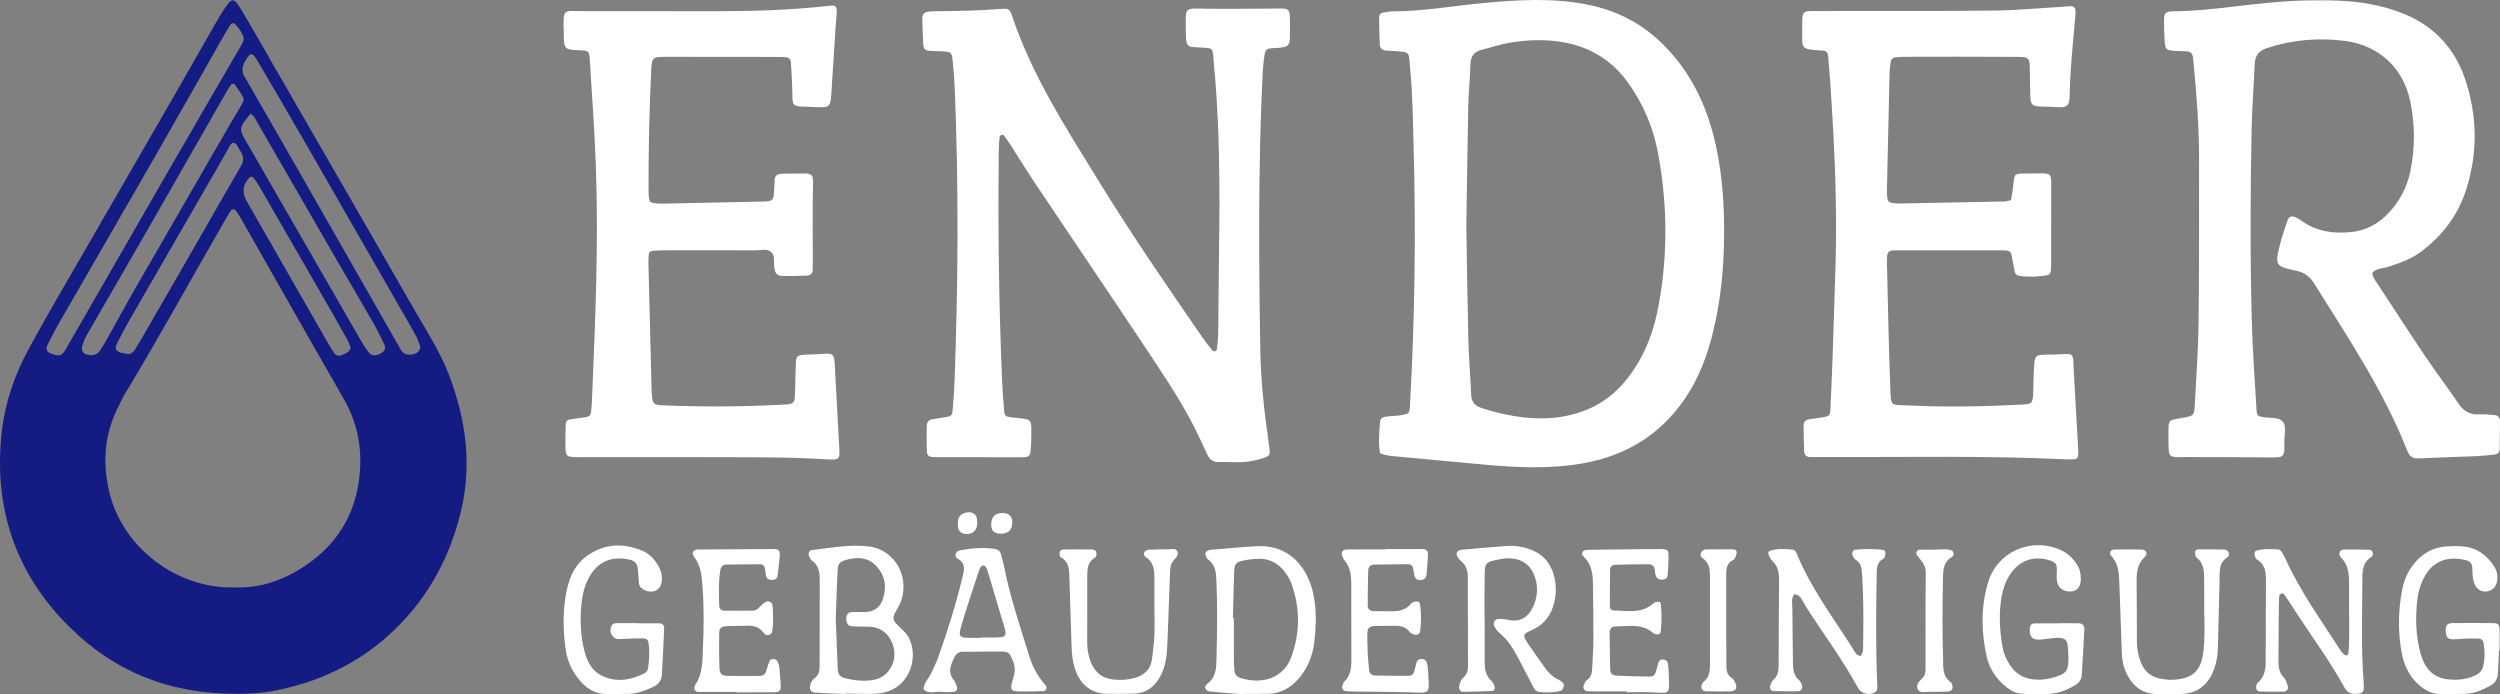 <svg xmlns="http://www.w3.org/2000/svg" width="180" height="50" viewBox="0 0 180 50" fill="none"><rect x="0" y="0" width="180" height="50" fill="#808080" stroke="none"/><g clip-path="url(#clip0_1884_848)"><path d="M17.176 49.953C12.135 49.991 8.198 48.315 4.985 45.126C1.086 41.257 -0.503 36.496 0.138 31.005C0.385 28.881 1.091 26.913 2.102 25.056C3.248 22.953 4.46 20.886 5.656 18.81C7.883 14.946 10.121 11.09 12.348 7.227C13.416 5.375 14.467 3.514 15.53 1.66C15.731 1.309 15.939 0.96 16.165 0.624C16.698 -0.17 16.839 -0.182 17.354 0.668C18.137 1.959 18.872 3.28 19.628 4.589C23.015 10.463 26.41 16.334 29.787 22.215C30.704 23.812 31.717 25.365 32.368 27.098C33.573 30.305 34.001 33.569 33.152 36.965C32.285 40.434 30.601 43.394 27.944 45.772C25.641 47.833 22.93 49.093 19.908 49.705C18.852 49.919 17.791 49.962 17.176 49.953ZM16.916 42.292C18.484 42.362 20.055 41.909 21.509 41.031C24.311 39.339 25.797 36.844 25.935 33.577C26.008 31.85 25.615 30.223 24.74 28.703C22.296 24.454 19.886 20.186 17.46 15.928C17.314 15.671 17.166 15.415 16.991 15.18C16.901 15.058 16.724 15.018 16.619 15.167C16.45 15.407 16.31 15.669 16.163 15.924C13.805 20.009 11.537 24.147 9.098 28.186C8.851 28.595 8.642 29.028 8.433 29.459C7.474 31.442 7.377 33.516 7.916 35.611C8.889 39.391 12.689 42.419 16.916 42.292V42.292ZM17.557 2.743C17.426 2.342 17.197 2.012 16.91 1.724C16.838 1.652 16.695 1.643 16.619 1.748C16.491 1.926 16.374 2.114 16.265 2.306C14.551 5.316 12.848 8.332 11.125 11.336C8.851 15.3 6.559 19.253 4.279 23.213C3.986 23.723 3.705 24.243 3.449 24.774C3.25 25.188 3.344 25.346 3.804 25.501C4.291 25.666 4.438 25.615 4.717 25.176C4.776 25.083 4.827 24.984 4.882 24.889C7.234 20.8 9.582 16.71 11.939 12.625C13.67 9.625 15.414 6.632 17.151 3.636C17.261 3.445 17.378 3.257 17.476 3.059C17.523 2.963 17.531 2.849 17.557 2.744L17.557 2.743ZM30.267 24.968C30.183 24.753 30.111 24.502 29.993 24.275C29.756 23.817 29.497 23.37 29.24 22.922C26.725 18.541 24.211 14.16 21.691 9.782C20.642 7.961 19.584 6.145 18.512 4.338C18.169 3.759 18.028 3.784 17.696 4.314C17.411 4.769 17.353 5.192 17.68 5.642C17.766 5.761 17.827 5.898 17.9 6.026C19.076 8.072 20.256 10.115 21.427 12.164C23.843 16.39 26.253 20.617 28.666 24.844C28.757 25.004 28.84 25.171 28.951 25.316C29.217 25.663 29.967 25.595 30.201 25.208C30.237 25.149 30.24 25.07 30.266 24.969L30.267 24.968ZM6.483 25.566C6.834 25.592 7.056 25.47 7.205 25.24C7.405 24.932 7.591 24.614 7.771 24.292C8.418 23.136 9.046 21.968 9.707 20.82C12.002 16.831 14.309 12.847 16.611 8.862C16.87 8.416 17.136 7.975 17.4 7.532C17.496 7.371 17.602 7.19 17.508 7.016C17.334 6.697 17.128 6.392 16.915 6.097C16.855 6.015 16.706 5.999 16.629 6.104C16.499 6.281 16.386 6.471 16.277 6.662C14.522 9.731 12.773 12.802 11.012 15.868C9.491 18.518 7.957 21.162 6.429 23.809C6.209 24.192 5.985 24.574 5.906 25.02C5.866 25.253 5.987 25.451 6.224 25.516C6.33 25.545 6.44 25.558 6.482 25.567L6.483 25.566ZM18.036 8.192C17.181 9.232 17.176 9.269 17.782 10.295C17.801 10.326 17.823 10.356 17.841 10.388C19.881 13.927 21.922 17.465 23.961 21.005C24.66 22.216 25.35 23.432 26.055 24.64C26.221 24.924 26.407 25.203 26.624 25.449C26.813 25.665 27.203 25.609 27.533 25.369C27.75 25.211 27.762 24.991 27.662 24.78C27.426 24.282 27.186 23.784 26.912 23.307C25.939 21.616 24.948 19.937 23.972 18.248C22.167 15.126 20.37 11.999 18.563 8.878C18.42 8.629 18.321 8.336 18.036 8.192ZM9.171 25.486C9.342 25.526 9.559 25.418 9.712 25.176C9.889 24.895 10.062 24.613 10.228 24.326C11.663 21.839 13.098 19.352 14.528 16.863C15.463 15.235 16.383 13.598 17.332 11.979C17.545 11.616 17.576 11.305 17.348 10.957C17.248 10.803 17.175 10.632 17.078 10.475C16.925 10.227 16.715 10.216 16.572 10.457C16.347 10.837 16.143 11.229 15.922 11.611C13.713 15.438 11.502 19.262 9.297 23.09C8.985 23.632 8.692 24.186 8.417 24.747C8.24 25.108 8.35 25.304 8.728 25.398C8.835 25.424 8.944 25.442 9.169 25.486L9.171 25.486ZM25.258 25.056C25.176 24.856 25.112 24.645 25.007 24.456C24.433 23.429 23.852 22.406 23.265 21.386C21.743 18.74 20.217 16.096 18.691 13.454C18.562 13.233 18.422 13.017 18.269 12.812C18.204 12.724 18.076 12.69 17.983 12.774C17.513 13.206 17.41 13.786 17.692 14.355C17.741 14.454 17.798 14.549 17.852 14.645C19.808 18.059 21.763 21.474 23.72 24.887C23.83 25.078 23.951 25.263 24.077 25.443C24.2 25.617 24.385 25.643 24.568 25.582C24.74 25.524 24.909 25.442 25.059 25.341C25.141 25.286 25.181 25.171 25.258 25.056H25.258Z" fill="#141C83"></path><path d="M87.8 15.17C87.808 11.587 87.733 8.008 87.386 4.438C87.368 4.255 87.368 4.069 87.344 3.887C87.299 3.539 87.225 3.474 86.836 3.443C86.506 3.417 86.174 3.412 85.843 3.386C85.59 3.366 85.446 3.212 85.416 2.962C85.394 2.78 85.379 2.595 85.38 2.41C85.381 0.382 85.134 0.613 87.097 0.631C88.607 0.645 90.118 0.625 91.628 0.619C91.885 0.618 92.144 0.602 92.4 0.616C92.72 0.633 92.842 0.765 92.863 1.113C92.88 1.407 92.88 1.703 92.875 1.998C92.856 3.289 93.035 3.415 91.627 3.469C91.2 3.486 91.106 3.589 91.042 3.987C90.979 4.387 90.935 4.792 90.915 5.197C90.588 11.875 90.628 18.558 90.743 25.239C90.779 27.381 91.012 29.511 91.311 31.632C91.342 31.852 91.373 32.071 91.399 32.291C91.454 32.765 91.408 32.845 90.925 32.994C90.395 33.156 89.854 33.27 89.298 33.28C88.783 33.289 88.267 33.252 87.752 33.267C87.318 33.28 87.083 33.071 86.91 32.696C86.523 31.86 86.141 31.019 85.704 30.209C84.721 28.389 83.563 26.675 82.42 24.956C79.807 21.024 77.155 17.118 74.528 13.195C73.934 12.307 73.376 11.393 72.798 10.494C72.639 10.246 72.471 10.004 72.294 9.768C72.262 9.725 72.158 9.698 72.105 9.716C72.048 9.734 71.979 9.812 71.972 9.87C71.942 10.163 71.918 10.457 71.914 10.752C71.848 16.253 71.913 21.753 72.143 27.25C72.175 28.025 72.236 28.799 72.299 29.571C72.33 29.94 72.397 29.99 72.781 30.045C72.89 30.061 73.001 30.066 73.111 30.077C74.4 30.204 74.251 30.204 74.254 31.425C74.255 31.793 74.231 32.162 74.198 32.529C74.175 32.784 74.015 32.917 73.755 32.919C73.571 32.92 73.386 32.922 73.202 32.922C71.508 32.922 69.813 32.921 68.119 32.919C67.824 32.919 67.529 32.927 67.235 32.913C66.868 32.896 66.743 32.801 66.732 32.472C66.711 31.883 66.721 31.292 66.724 30.702C66.726 30.406 66.863 30.221 67.172 30.18C67.464 30.141 67.755 30.092 68.045 30.042C68.534 29.957 68.561 29.931 68.603 29.394C68.652 28.769 68.702 28.142 68.725 27.516C68.99 20.43 69.031 13.343 68.737 6.256C68.711 5.63 68.655 5.004 68.594 4.38C68.534 3.77 68.488 3.736 67.833 3.696C67.539 3.678 67.243 3.684 66.95 3.662C66.612 3.637 66.501 3.541 66.477 3.18C66.435 2.555 66.42 1.927 66.407 1.3C66.402 1.047 66.553 0.891 66.8 0.847C66.944 0.821 67.093 0.812 67.239 0.811C68.86 0.796 70.48 0.772 72.097 0.64C72.607 0.598 72.709 0.657 72.854 1.093C74.286 5.411 76.741 9.192 79.097 13.023C81.474 16.89 84.042 20.63 86.621 24.362C86.829 24.664 87.064 24.949 87.298 25.233C87.334 25.277 87.436 25.3 87.493 25.284C87.548 25.268 87.615 25.19 87.621 25.134C87.66 24.731 87.706 24.326 87.711 23.921C87.746 21.005 87.772 18.088 87.8 15.172L87.8 15.17Z" fill="white"></path><path d="M99.363 32.625C99.228 31.904 99.308 31.17 99.354 30.439C99.374 30.125 99.506 30.028 99.87 29.986C100.38 29.927 100.902 29.952 101.385 29.764C101.556 29.485 101.517 29.182 101.533 28.891C101.862 22.879 101.951 16.863 101.786 10.843C101.731 8.85 101.724 6.856 101.522 4.869C101.499 4.649 101.5 4.426 101.471 4.207C101.427 3.873 101.321 3.757 100.979 3.721C100.577 3.679 100.17 3.672 99.767 3.639C99.511 3.619 99.356 3.456 99.344 3.212C99.313 2.549 99.3 1.885 99.294 1.221C99.293 1.061 99.409 0.942 99.564 0.913C99.816 0.866 100.073 0.819 100.328 0.818C102.509 0.812 104.653 0.418 106.816 0.217C109.314 -0.017 111.816 -0.165 114.302 0.332C116.333 0.739 118.112 1.625 119.622 3.084C121.803 5.192 122.992 7.796 123.594 10.716C124.027 12.822 124.159 14.951 124.135 17.101C124.11 19.363 123.892 21.598 123.366 23.796C122.943 25.563 122.318 27.255 121.272 28.765C119.473 31.362 116.997 32.839 113.896 33.373C111.617 33.766 109.346 33.671 107.068 33.47C104.941 33.282 102.814 33.076 100.688 32.877C100.249 32.836 99.805 32.826 99.362 32.626L99.363 32.625ZM105.576 16.304C105.624 19.116 105.654 21.774 105.721 24.43C105.755 25.759 105.869 27.084 105.923 28.411C105.944 28.932 106.186 29.211 106.664 29.374C107.434 29.637 108.224 29.819 109.02 29.956C110.716 30.246 112.396 30.19 114.028 29.586C115.807 28.929 117.046 27.655 117.984 26.051C118.719 24.794 119.153 23.426 119.417 22.003C120.091 18.37 120.059 14.732 119.394 11.104C119.044 9.193 118.309 7.433 117.149 5.858C115.995 4.292 114.426 3.37 112.554 3.039C111.25 2.81 109.906 2.862 108.593 3.095C107.944 3.21 107.314 3.431 106.672 3.592C106.135 3.727 105.886 4.043 105.872 4.614C105.847 5.61 105.738 6.604 105.717 7.599C105.655 10.552 105.62 13.505 105.576 16.304H105.576Z" fill="white"></path><path d="M170.804 19.662C170.838 19.984 171.034 20.21 171.194 20.453C172.327 22.18 173.447 23.916 174.601 25.629C175.384 26.791 176.232 27.909 177.018 29.069C177.385 29.611 177.834 29.875 178.491 29.834C178.856 29.811 179.227 29.852 179.593 29.884C179.841 29.906 179.999 30.055 179.999 30.316C179.999 30.98 179.989 31.645 179.979 32.309C179.976 32.571 179.831 32.709 179.573 32.733C179.17 32.77 178.767 32.823 178.363 32.84C176.964 32.9 175.564 32.934 174.166 33.005C173.73 33.027 173.488 32.873 173.328 32.468C171.632 28.143 169.054 24.31 166.614 20.399C166.272 19.852 165.84 19.589 165.219 19.466C163.874 19.199 163.799 19.065 164.116 17.774C164.273 17.131 164.483 16.499 164.7 15.873C164.805 15.567 165.024 15.514 165.321 15.663C165.452 15.729 165.582 15.802 165.701 15.889C166.778 16.672 168.002 16.839 169.279 16.71C170.346 16.604 171.248 16.113 171.979 15.337C172.781 14.487 173.307 13.477 173.545 12.331C173.894 10.645 173.884 8.953 173.532 7.271C173.029 4.868 171.248 3.249 168.82 2.943C166.928 2.704 165.077 2.86 163.255 3.449C162.639 3.648 162.36 3.999 162.336 4.642C162.281 6.155 162.149 7.665 162.119 9.178C162.026 13.793 162.005 18.409 162.127 23.024C162.184 25.163 162.341 27.301 162.464 29.438C162.492 29.947 162.535 29.974 163.051 30.051C163.486 30.116 164.027 30.026 164.322 30.322C164.666 30.668 164.47 31.237 164.472 31.707C164.478 32.962 164.528 32.948 163.288 32.933C161.372 32.91 159.456 32.916 157.54 32.91C157.245 32.909 156.95 32.919 156.656 32.906C156.298 32.889 156.179 32.785 156.154 32.457C156.131 32.163 156.126 31.867 156.129 31.572C156.145 30.068 155.991 30.309 157.364 30.041C157.918 29.933 157.982 29.886 158.019 29.211C158.13 27.221 158.272 25.229 158.297 23.237C158.347 19.36 158.323 15.483 158.334 11.606C158.341 9.277 158.17 6.958 157.946 4.642C157.929 4.458 157.911 4.274 157.888 4.092C157.854 3.832 157.69 3.709 157.441 3.695C157.147 3.679 156.852 3.679 156.558 3.66C155.994 3.623 155.899 3.546 155.862 3.025C155.826 2.51 155.809 1.992 155.809 1.475C155.809 0.951 155.92 0.818 156.46 0.814C157.937 0.803 159.402 0.645 160.865 0.47C162.658 0.256 164.451 0.054 166.258 0.029C167.733 0.009 169.204 0.024 170.663 0.299C171.499 0.456 172.312 0.676 173.098 1.002C175.271 1.901 176.747 3.487 177.488 5.699C178.366 8.325 178.416 10.979 177.566 13.644C176.97 15.514 175.846 16.976 174.302 18.129C173.588 18.663 172.75 18.958 171.901 19.224C171.529 19.34 171.081 19.308 170.804 19.661L170.804 19.662Z" fill="white"></path><path d="M50.668 32.914C47.683 32.914 44.699 32.918 41.714 32.913C40.727 32.911 40.72 32.901 40.708 31.958C40.702 31.478 40.717 30.998 40.733 30.519C40.739 30.359 40.841 30.239 40.998 30.211C41.397 30.142 41.798 30.086 42.199 30.029C42.408 30 42.534 29.886 42.555 29.679C42.586 29.385 42.611 29.091 42.624 28.796C42.855 23.189 43.106 17.58 42.903 11.967C42.81 9.385 42.617 6.807 42.459 4.228C42.427 3.714 42.363 3.644 41.871 3.627C40.543 3.58 40.614 3.55 40.589 2.288C40.555 0.544 40.503 0.805 42.054 0.801C45.038 0.792 48.023 0.806 51.007 0.809C53.919 0.813 56.827 0.748 59.724 0.414C60.17 0.362 60.264 0.45 60.243 0.88C60.226 1.249 60.184 1.617 60.161 1.985C60.063 3.495 59.968 5.005 59.871 6.515C59.792 7.751 59.79 7.767 58.597 7.706C56.843 7.617 57.097 7.857 57.033 6.13C57.013 5.577 56.983 5.025 56.942 4.473C56.927 4.269 56.795 4.141 56.584 4.122C56.437 4.108 56.289 4.098 56.142 4.098C53.379 4.094 50.616 4.092 47.853 4.09C47.706 4.09 47.558 4.097 47.412 4.114C47.074 4.154 46.971 4.257 46.921 4.598C46.905 4.707 46.898 4.818 46.893 4.929C46.754 7.917 46.679 10.906 46.697 13.898C46.698 14.044 46.712 14.192 46.736 14.336C46.764 14.498 46.881 14.596 47.035 14.617C47.253 14.646 47.475 14.667 47.694 14.663C50.125 14.615 52.556 14.562 54.987 14.51C55.024 14.51 55.06 14.51 55.097 14.507C55.599 14.469 55.683 14.397 55.722 13.929C55.749 13.598 55.756 13.265 55.778 12.934C55.795 12.674 55.942 12.536 56.199 12.516C56.309 12.507 56.419 12.5 56.53 12.501C58.896 12.531 58.528 12.111 58.517 14.423C58.51 15.789 58.518 17.155 58.52 18.521C58.52 18.816 58.526 19.112 58.519 19.407C58.513 19.663 58.378 19.832 58.121 19.842C57.533 19.864 56.943 19.884 56.355 19.867C55.957 19.855 55.833 19.713 55.766 19.343C55.759 19.306 55.756 19.27 55.75 19.233C55.691 18.875 55.823 18.445 55.554 18.174C55.242 17.859 54.783 18.029 54.391 18.026C52.217 18.012 50.043 18.018 47.87 18.022C47.575 18.022 47.281 18.037 46.988 18.062C46.827 18.075 46.721 18.179 46.708 18.347C46.694 18.53 46.681 18.715 46.685 18.899C46.76 21.963 46.837 25.027 46.914 28.09C46.915 28.127 46.917 28.163 46.92 28.201C46.983 29.148 46.991 29.157 47.965 29.195C50.764 29.303 53.564 29.283 56.361 29.135C56.508 29.127 56.655 29.118 56.802 29.103C57.059 29.077 57.198 28.922 57.219 28.672C57.241 28.415 57.246 28.156 57.254 27.898C57.271 27.308 57.276 26.716 57.305 26.127C57.329 25.643 57.399 25.584 57.911 25.542C58.131 25.524 58.352 25.522 58.573 25.514C60.182 25.454 60.05 25.217 60.137 26.905C60.224 28.601 60.322 30.297 60.414 31.992C60.426 32.214 60.443 32.435 60.439 32.656C60.434 32.953 60.327 33.069 60.057 33.08C59.873 33.087 59.688 33.082 59.504 33.071C56.56 32.886 53.612 32.929 50.665 32.916L50.668 32.914Z" fill="white"></path><path d="M144.795 14.404C144.829 14.2 144.864 14.021 144.89 13.839C145.116 12.316 144.791 12.512 146.373 12.49C147.824 12.469 147.686 12.387 147.687 13.785C147.688 15.373 147.686 16.96 147.683 18.548C147.683 18.843 147.681 19.139 147.669 19.433C147.661 19.636 147.562 19.793 147.355 19.827C146.698 19.933 146.037 19.957 145.377 19.858C145.226 19.835 145.106 19.747 145.071 19.583C145.01 19.294 144.94 19.007 144.895 18.715C144.807 18.153 144.845 18.022 144.144 18.022C141.602 18.02 139.059 18.021 136.517 18.022C136.444 18.022 136.37 18.027 136.297 18.03C136.038 18.041 135.889 18.169 135.872 18.433C135.863 18.58 135.856 18.728 135.859 18.876C135.933 21.829 135.981 24.782 136.095 27.734C136.16 29.381 136.043 29.119 137.572 29.196C140.225 29.328 142.876 29.266 145.527 29.132C145.564 29.13 145.6 29.13 145.637 29.127C146.312 29.079 146.345 29.046 146.389 28.322C146.4 28.138 146.401 27.953 146.406 27.768C146.412 27.51 146.41 27.252 146.423 26.993C146.503 25.339 146.436 25.57 147.9 25.525C149.44 25.478 149.231 25.262 149.317 26.815C149.421 28.695 149.53 30.574 149.635 32.453C149.641 32.563 149.637 32.675 149.627 32.785C149.612 32.949 149.521 33.059 149.353 33.068C149.133 33.079 148.912 33.08 148.692 33.069C143.168 32.807 137.641 32.911 132.115 32.911C131.526 32.911 130.936 32.91 130.347 32.908C130.087 32.907 129.914 32.773 129.902 32.518C129.872 31.893 129.862 31.266 129.857 30.64C129.855 30.387 129.994 30.228 130.25 30.189C130.578 30.139 130.906 30.097 131.233 30.046C131.716 29.971 131.769 29.925 131.793 29.403C131.859 27.965 131.919 26.526 131.969 25.087C132.039 23.095 132.101 21.102 132.158 19.109C132.273 15.082 132.113 11.061 131.849 7.044C131.786 6.087 131.729 5.128 131.64 4.174C131.597 3.719 131.529 3.655 131.101 3.632C129.552 3.551 129.773 3.446 129.762 2.131C129.749 0.657 129.709 0.798 131.057 0.795C135.221 0.786 139.384 0.806 143.547 0.761C145.166 0.744 146.783 0.588 148.401 0.494C148.622 0.481 148.842 0.45 149.063 0.445C149.333 0.439 149.441 0.564 149.44 0.864C149.44 0.975 149.431 1.085 149.421 1.196C149.248 3.107 149.05 5.017 149.011 6.938C149.008 7.048 148.995 7.159 148.98 7.268C148.945 7.514 148.809 7.668 148.558 7.702C148.449 7.717 148.337 7.726 148.228 7.719C145.888 7.583 146.231 8.001 146.16 5.717C146.106 3.943 146.358 4.109 144.556 4.093C142.161 4.073 139.766 4.085 137.372 4.088C137.077 4.088 136.783 4.103 136.489 4.123C136.279 4.136 136.157 4.268 136.129 4.471C136.092 4.726 136.056 4.983 136.05 5.24C135.981 8.082 135.917 10.925 135.856 13.767C135.852 13.95 135.868 14.135 135.898 14.316C135.923 14.472 136.031 14.58 136.191 14.603C136.372 14.631 136.556 14.657 136.739 14.654C139.281 14.608 141.822 14.559 144.364 14.504C144.504 14.502 144.644 14.441 144.795 14.405L144.795 14.404Z" fill="white"></path><path d="M60.88 49.969C60.146 49.936 59.41 49.914 58.677 49.866C58.375 49.846 58.245 49.595 58.34 49.312C58.4 49.134 58.467 48.96 58.626 48.853C58.98 48.614 59.013 48.254 59.014 47.877C59.015 45.85 59.018 43.823 59.02 41.796C59.021 41.229 58.958 40.692 58.431 40.333C58.349 40.276 58.308 40.154 58.256 40.057C58.167 39.889 58.256 39.629 58.427 39.609C59.813 39.456 61.199 39.168 62.598 39.351C64.498 39.599 65.58 41.667 64.795 43.478C64.708 43.68 64.575 43.861 64.475 44.058C64.25 44.505 64.271 44.659 64.649 45.029C64.964 45.336 65.302 45.606 65.493 46.031C66.15 47.496 65.412 49.681 63.304 49.919C62.505 50.008 61.688 49.933 60.88 49.933C60.88 49.945 60.88 49.957 60.88 49.97V49.969ZM60.173 44.581C60.221 45.762 60.272 46.942 60.316 48.121C60.328 48.443 60.424 48.72 60.759 48.806C61.512 49.001 62.262 49.098 63.048 48.918C63.861 48.732 64.498 47.827 64.389 46.891C64.271 45.877 63.561 45.155 62.624 45.124C62.183 45.11 61.74 45.119 61.3 45.088C61.052 45.071 60.92 44.829 60.931 44.5C60.94 44.248 61.082 44.08 61.335 44.07C61.665 44.056 61.997 44.076 62.328 44.064C63.006 44.041 63.416 43.665 63.601 43.032C63.845 42.194 63.721 41.435 63.111 40.771C62.502 40.109 61.761 40.097 60.974 40.297C60.445 40.431 60.336 40.551 60.305 41.152C60.245 42.294 60.215 43.437 60.173 44.581Z" fill="white"></path><path d="M133.951 47.236C134.196 46.954 134.142 46.607 134.147 46.284C134.173 44.625 134.179 42.965 134.067 41.307C134.039 40.88 133.985 40.511 133.574 40.279C133.489 40.232 133.444 40.105 133.391 40.01C133.302 39.846 133.407 39.591 133.578 39.577C134.238 39.524 134.899 39.503 135.558 39.588C135.734 39.611 135.774 39.771 135.745 39.925C135.726 40.028 135.696 40.179 135.623 40.216C135.083 40.487 135.128 40.982 135.12 41.461C135.081 43.932 135.051 46.403 135.145 48.873C135.15 48.984 135.16 49.094 135.16 49.204C135.158 49.454 135.239 49.751 134.941 49.883C134.545 50.059 134.068 49.935 133.848 49.636C133.804 49.578 133.767 49.514 133.732 49.449C132.618 47.406 131.214 45.549 129.972 43.589C129.774 43.276 129.672 42.821 129.177 42.784C128.945 43.114 129.051 43.489 129.051 43.843C129.053 45.097 129.082 46.351 129.09 47.605C129.092 48.13 129.108 48.636 129.567 49.005C129.646 49.069 129.683 49.191 129.729 49.29C129.831 49.515 129.705 49.763 129.461 49.768C128.873 49.779 128.286 49.773 127.698 49.757C127.504 49.752 127.388 49.538 127.462 49.357C127.516 49.222 127.556 49.054 127.658 48.97C128.017 48.679 128.061 48.296 128.062 47.877C128.068 45.849 128.075 43.82 128.094 41.792C128.099 41.255 128.019 40.771 127.602 40.382C127.475 40.264 127.401 40.081 127.33 39.916C127.282 39.807 127.342 39.68 127.452 39.648C127.989 39.486 128.541 39.516 129.089 39.575C129.245 39.591 129.316 39.742 129.373 39.882C130.373 42.324 131.956 44.422 133.358 46.626C133.509 46.863 133.61 47.172 133.952 47.235L133.951 47.236Z" fill="white"></path><path d="M89.532 49.988C88.727 49.924 87.919 49.873 87.115 49.791C86.791 49.758 86.653 49.432 86.901 49.253C87.609 48.74 87.571 48.017 87.59 47.277C87.636 45.471 87.662 43.666 87.582 41.859C87.556 41.258 87.535 40.676 86.979 40.281C86.896 40.223 86.843 40.104 86.808 40.002C86.758 39.85 86.798 39.713 86.962 39.645C87.028 39.618 87.1 39.59 87.171 39.584C88.27 39.494 89.368 39.389 90.469 39.326C92.279 39.223 93.698 40.17 94.38 42.102C94.526 42.514 94.602 42.958 94.661 43.393C94.79 44.349 94.738 45.308 94.625 46.261C94.509 47.234 94.148 48.113 93.503 48.861C92.923 49.533 92.203 49.937 91.3 49.953C90.712 49.965 90.123 49.956 89.535 49.956C89.534 49.966 89.533 49.977 89.532 49.987V49.988ZM88.77 44.491H88.837C88.837 45.525 88.834 46.558 88.838 47.591C88.839 47.812 88.862 48.033 88.875 48.254C88.894 48.547 89.058 48.739 89.325 48.82C90.854 49.283 92.405 48.878 92.984 47.276C93.616 45.528 93.617 43.736 92.965 41.972C92.864 41.7 92.704 41.439 92.528 41.206C92.058 40.585 91.44 40.213 90.642 40.232C90.277 40.241 89.907 40.278 89.55 40.355C88.97 40.479 88.881 40.585 88.859 41.171C88.817 42.277 88.798 43.385 88.769 44.491H88.77Z" fill="white"></path><path d="M106.896 44.638C106.896 45.634 106.901 46.63 106.894 47.626C106.89 48.158 106.963 48.65 107.394 49.032C107.497 49.122 107.552 49.279 107.601 49.415C107.659 49.574 107.592 49.738 107.429 49.747C106.733 49.786 106.035 49.803 105.337 49.812C105.144 49.814 105.029 49.615 105.055 49.423C105.091 49.154 105.204 48.922 105.397 48.746C105.641 48.525 105.695 48.251 105.695 47.947C105.69 45.806 105.685 43.667 105.682 41.526C105.681 41.058 105.546 40.662 105.16 40.363C105.049 40.277 104.96 40.142 104.903 40.011C104.841 39.871 104.871 39.721 105.029 39.642C105.093 39.61 105.167 39.586 105.238 39.58C106.338 39.485 107.437 39.384 108.538 39.306C109.055 39.27 109.562 39.352 110.06 39.515C111.014 39.828 111.616 40.466 111.88 41.427C112.091 42.196 112.058 42.966 111.805 43.717C111.545 44.487 111.05 45.034 110.284 45.369C109.622 45.658 109.619 45.756 110.014 46.338C110.386 46.887 110.77 47.428 111.153 47.97C111.432 48.365 111.749 48.72 112.198 48.932C112.298 48.98 112.401 49.032 112.479 49.106C112.593 49.213 112.627 49.366 112.567 49.509C112.529 49.6 112.449 49.717 112.365 49.74C111.862 49.875 111.345 49.869 110.83 49.821C110.581 49.797 110.468 49.602 110.364 49.398C110.01 48.71 109.657 48.022 109.291 47.34C108.942 46.687 108.559 46.06 107.971 45.584C107.832 45.471 107.721 45.314 107.627 45.159C107.437 44.848 107.61 44.549 107.969 44.562C108.189 44.569 108.414 44.583 108.627 44.633C109.418 44.82 110.036 44.465 110.396 43.658C110.738 42.894 110.769 42.089 110.415 41.298C110.114 40.626 109.581 40.287 108.87 40.213C108.653 40.19 108.425 40.193 108.21 40.23C106.859 40.462 106.913 40.465 106.892 41.65C106.874 42.645 106.888 43.642 106.888 44.638C106.89 44.638 106.893 44.638 106.895 44.638H106.896Z" fill="white"></path><path d="M169.132 44.081C169.132 43.416 169.13 42.752 169.133 42.088C169.136 41.381 169.109 40.699 168.553 40.141C168.326 39.914 168.467 39.571 168.742 39.566C169.367 39.557 169.992 39.565 170.617 39.583C170.806 39.589 170.913 39.851 170.812 40.007C170.792 40.038 170.781 40.084 170.754 40.1C170.064 40.505 170.089 41.175 170.088 41.848C170.083 44.283 169.99 46.719 170.186 49.151C170.198 49.297 170.195 49.446 170.187 49.593C170.174 49.81 170.042 49.914 169.835 49.941C169.411 49.997 169.055 49.96 168.809 49.513C167.796 47.668 166.547 45.973 165.399 44.213C165.098 43.75 164.799 43.286 164.49 42.828C164.429 42.739 164.32 42.679 164.21 42.76C164.16 42.797 164.104 42.87 164.102 42.928C164.083 43.406 164.072 43.886 164.068 44.365C164.059 45.399 164.061 46.432 164.048 47.465C164.042 47.953 164.066 48.413 164.449 48.795C164.593 48.938 164.648 49.182 164.719 49.388C164.783 49.575 164.653 49.793 164.471 49.796C163.884 49.804 163.296 49.803 162.708 49.789C162.508 49.785 162.39 49.577 162.451 49.39C162.475 49.32 162.476 49.223 162.524 49.185C163.202 48.649 163.125 47.888 163.13 47.156C163.141 45.384 163.142 43.613 163.147 41.841C163.148 41.237 163.119 40.65 162.509 40.29C162.428 40.242 162.371 40.114 162.347 40.012C162.314 39.872 162.31 39.69 162.481 39.642C162.983 39.497 163.501 39.531 164.015 39.557C164.106 39.562 164.222 39.645 164.276 39.726C164.397 39.909 164.497 40.109 164.588 40.309C165.649 42.637 167.15 44.7 168.525 46.838C168.602 46.958 168.713 47.062 168.825 47.153C168.937 47.245 169.068 47.16 169.08 47.067C169.12 46.739 169.135 46.407 169.139 46.075C169.147 45.411 169.141 44.747 169.141 44.082H169.132L169.132 44.081Z" fill="white"></path><path d="M179.928 46.84C179.902 47.393 179.879 47.945 179.848 48.497C179.826 48.895 179.647 49.187 179.285 49.381C178.727 49.68 178.154 49.926 177.515 49.951C176.928 49.974 176.339 49.97 175.75 49.971C175.042 49.971 174.481 49.641 173.997 49.156C173.375 48.533 173.052 47.755 172.904 46.905C172.648 45.438 172.67 43.969 172.948 42.505C173.059 41.919 173.264 41.366 173.599 40.873C174.213 39.97 175.05 39.418 176.155 39.342C176.558 39.315 176.966 39.308 177.367 39.347C178.355 39.442 179.07 39.982 179.591 40.804C179.797 41.13 179.853 41.486 179.786 41.865C179.71 42.295 179.38 42.584 178.947 42.591C178.573 42.597 178.27 42.359 178.138 41.973C178.016 41.616 178.02 41.247 178.008 40.879C177.997 40.575 177.824 40.402 177.551 40.334C176.431 40.053 175.281 40.259 174.604 41.453C174.289 42.008 174.106 42.607 174.04 43.232C173.92 44.373 173.928 45.516 174.179 46.643C174.259 47 174.364 47.359 174.519 47.69C174.855 48.411 175.441 48.824 176.234 48.91C176.901 48.983 177.556 48.936 178.177 48.649C178.457 48.521 178.688 48.336 178.77 48.033C178.926 47.455 178.914 46.866 178.817 46.281C178.782 46.069 178.609 45.976 178.416 45.972C178.049 45.965 177.681 45.98 177.313 45.993C177.093 46.001 176.873 46.03 176.652 46.032C176.27 46.036 176.132 45.9 176.097 45.51C176.055 45.038 176.178 44.865 176.604 44.861C177.56 44.852 178.517 44.853 179.473 44.865C179.896 44.87 179.966 44.958 179.971 45.404C179.975 45.883 179.972 46.362 179.972 46.841C179.957 46.841 179.944 46.841 179.929 46.841L179.928 46.84Z" fill="white"></path><path d="M148.124 44.874C148.64 44.874 149.155 44.867 149.671 44.877C149.929 44.882 150.086 45.034 150.072 45.297C150.017 46.403 149.959 47.508 149.886 48.613C149.866 48.923 149.693 49.16 149.421 49.324C148.976 49.594 148.506 49.814 147.994 49.899C147.154 50.037 146.305 50.019 145.461 49.934C145.085 49.896 144.763 49.712 144.47 49.479C143.755 48.909 143.252 48.196 143.048 47.297C142.639 45.503 142.615 43.702 143.142 41.935C143.797 39.743 146.186 38.674 148.301 39.569C148.828 39.792 149.226 40.168 149.538 40.637C149.749 40.954 149.819 41.317 149.819 41.692C149.819 42.253 149.536 42.584 149.068 42.589C148.507 42.595 148.149 42.303 148.09 41.753C148.063 41.499 148.1 41.239 148.095 40.981C148.087 40.605 147.981 40.475 147.603 40.352C146.45 39.975 145.378 40.345 144.717 41.371C144.414 41.84 144.22 42.358 144.123 42.91C143.902 44.163 143.969 45.412 144.197 46.654C144.285 47.128 144.494 47.567 144.773 47.963C145.153 48.503 145.673 48.825 146.33 48.909C147.042 49 147.723 48.868 148.379 48.591C148.672 48.467 148.856 48.252 148.889 47.926C148.907 47.742 148.935 47.558 148.929 47.375C148.878 45.965 148.933 45.803 147.446 45.987C147.263 46.01 147.081 46.042 146.898 46.051C146.317 46.079 146.11 45.855 146.144 45.251C146.155 45.041 146.254 44.891 146.469 44.887C147.021 44.875 147.573 44.883 148.125 44.883C148.125 44.88 148.125 44.877 148.125 44.874L148.124 44.874Z" fill="white"></path><path d="M45.939 44.88C46.453 44.88 46.968 44.874 47.483 44.882C47.702 44.886 47.827 45.031 47.819 45.237C47.773 46.342 47.719 47.446 47.658 48.55C47.633 48.994 47.4 49.294 46.988 49.478C46.447 49.721 45.899 49.933 45.301 49.956C44.75 49.977 44.199 49.969 43.647 49.968C42.896 49.967 42.306 49.621 41.82 49.078C41.214 48.401 40.84 47.61 40.719 46.708C40.552 45.459 40.52 44.205 40.72 42.959C40.912 41.767 41.305 40.655 42.369 39.948C43.6 39.13 44.92 39.09 46.257 39.658C46.739 39.862 47.101 40.24 47.375 40.694C47.572 41.019 47.672 41.37 47.656 41.745C47.626 42.452 47.069 42.781 46.417 42.49C46.202 42.394 46.038 42.248 46.008 42.009C45.971 41.718 45.961 41.423 45.941 41.13C45.901 40.535 45.745 40.361 45.16 40.259C43.894 40.038 42.933 40.53 42.346 41.694C42.058 42.263 41.927 42.874 41.864 43.5C41.757 44.571 41.794 45.642 42.033 46.691C42.226 47.531 42.555 48.31 43.427 48.696C44.457 49.152 45.439 48.952 46.396 48.481C46.512 48.425 46.634 48.274 46.654 48.15C46.757 47.53 46.781 46.904 46.695 46.279C46.667 46.07 46.513 45.964 46.311 45.961C46.018 45.956 45.724 45.969 45.43 45.979C45.136 45.989 44.841 46.019 44.548 46.013C44.087 46.004 43.813 45.493 44.027 45.055C44.099 44.907 44.244 44.869 44.392 44.868C44.908 44.864 45.422 44.866 45.938 44.866C45.938 44.871 45.938 44.875 45.938 44.88H45.939Z" fill="white"></path><path d="M53.036 49.819C52.116 49.819 51.195 49.823 50.275 49.817C50.071 49.816 49.952 49.624 50.012 49.433C50.023 49.398 50.028 49.357 50.047 49.328C50.61 48.519 50.57 47.581 50.611 46.662C50.677 45.186 50.692 43.709 50.58 42.234C50.524 41.502 50.478 40.773 50.005 40.135C49.753 39.795 49.895 39.566 50.29 39.562C52.095 39.546 53.9 39.535 55.706 39.532C56.064 39.532 56.167 39.643 56.143 40.008C56.111 40.485 56.049 40.961 55.988 41.437C55.961 41.648 55.811 41.746 55.605 41.754C55.354 41.764 55.179 41.666 55.138 41.398C55.115 41.252 55.096 41.106 55.081 40.959C55.057 40.739 54.924 40.626 54.718 40.626C53.908 40.626 53.098 40.637 52.288 40.647C52.018 40.651 51.895 40.837 51.859 41.067C51.727 41.91 51.759 42.76 51.782 43.607C51.788 43.816 51.92 43.963 52.125 43.966C52.824 43.977 53.523 43.973 54.222 43.965C54.414 43.963 54.56 43.855 54.691 43.711C54.811 43.577 54.947 43.45 55.097 43.352C55.301 43.22 55.594 43.34 55.615 43.56C55.674 44.185 55.695 44.813 55.605 45.437C55.565 45.713 55.177 45.844 55.014 45.604C54.641 45.055 54.123 45.029 53.555 45.057C53.15 45.078 52.744 45.06 52.34 45.084C51.913 45.109 51.787 45.217 51.781 45.604C51.769 46.416 51.77 47.229 51.798 48.04C51.815 48.522 51.938 48.649 52.387 48.66C53.16 48.68 53.934 48.669 54.707 48.665C54.958 48.664 55.11 48.532 55.179 48.288C55.249 48.043 55.317 47.795 55.422 47.565C55.454 47.493 55.607 47.439 55.701 47.444C55.794 47.449 55.916 47.52 55.965 47.598C56.04 47.719 56.088 47.869 56.104 48.011C56.152 48.451 56.191 48.893 56.211 49.335C56.229 49.745 56.119 49.844 55.688 49.845C54.804 49.849 53.92 49.846 53.036 49.846C53.036 49.837 53.036 49.828 53.036 49.818V49.819Z" fill="white"></path><path d="M99.768 39.531C100.651 39.531 101.535 39.526 102.418 39.534C102.693 39.536 102.824 39.669 102.812 39.944C102.792 40.422 102.752 40.9 102.708 41.377C102.683 41.632 102.527 41.761 102.266 41.765C101.995 41.77 101.869 41.623 101.826 41.375C101.801 41.23 101.772 41.085 101.746 40.939C101.709 40.724 101.57 40.62 101.365 40.621C100.556 40.625 99.746 40.636 98.936 40.65C98.672 40.654 98.52 40.825 98.513 41.065C98.486 41.912 98.477 42.76 98.476 43.607C98.476 43.875 98.662 43.992 98.91 44C99.278 44.011 99.647 44.008 100.014 44.013C100.616 44.022 101.195 43.977 101.611 43.447C101.672 43.371 101.8 43.333 101.905 43.312C102.059 43.279 102.219 43.324 102.244 43.497C102.335 44.156 102.335 44.819 102.245 45.478C102.221 45.655 101.986 45.758 101.81 45.682C101.71 45.638 101.579 45.608 101.523 45.528C101.171 45.026 100.656 45.052 100.137 45.06C98.217 45.09 98.433 44.84 98.467 46.781C98.475 47.259 98.531 47.737 98.573 48.214C98.595 48.465 98.737 48.631 98.993 48.636C99.802 48.654 100.611 48.66 101.42 48.66C101.62 48.66 101.766 48.547 101.821 48.346C101.879 48.132 101.929 47.917 101.987 47.703C102.03 47.542 102.16 47.452 102.306 47.445C102.499 47.436 102.681 47.526 102.735 47.723C102.792 47.934 102.814 48.159 102.824 48.378C102.905 50.029 103.061 49.893 101.434 49.845C100.184 49.809 98.931 49.81 97.679 49.792C97.422 49.788 97.164 49.782 96.908 49.762C96.712 49.747 96.589 49.544 96.658 49.369C96.698 49.267 96.722 49.143 96.796 49.072C97.235 48.65 97.299 48.113 97.297 47.547C97.294 45.702 97.295 43.858 97.292 42.013C97.291 41.413 97.212 40.833 96.809 40.349C96.762 40.293 96.723 40.227 96.692 40.161C96.496 39.739 96.666 39.562 97.008 39.564C97.265 39.565 97.523 39.558 97.781 39.557C98.443 39.556 99.106 39.557 99.769 39.557C99.769 39.548 99.769 39.539 99.769 39.53L99.768 39.531Z" fill="white"></path><path d="M70.751 46.922C70.274 46.922 69.796 46.917 69.319 46.923C69.037 46.927 68.835 47.064 68.712 47.323C68.451 47.867 68.212 48.405 68.674 48.969C68.765 49.08 68.813 49.228 68.873 49.363C68.984 49.615 68.881 49.801 68.606 49.818C68.35 49.833 68.088 49.853 67.837 49.814C67.391 49.744 66.891 50.038 66.496 49.623C66.517 49.151 66.88 48.844 67.059 48.448C67.226 48.08 67.406 47.716 67.545 47.336C68.249 45.399 68.849 43.429 69.332 41.423C69.456 40.905 69.476 40.508 68.932 40.211C68.687 40.076 68.8 39.684 69.096 39.628C69.928 39.469 70.77 39.4 71.615 39.518C71.855 39.552 72.015 39.685 72.076 39.928C72.139 40.177 72.22 40.423 72.269 40.676C72.702 42.924 73.442 45.084 74.115 47.264C74.358 48.053 74.745 48.747 75.296 49.358C75.431 49.509 75.316 49.75 75.115 49.76C74.712 49.779 74.307 49.782 73.903 49.786C72.672 49.798 72.656 49.792 73.001 48.661C73.168 48.11 72.98 47.648 72.748 47.186C72.637 46.966 72.415 46.912 72.185 46.911C71.707 46.908 71.229 46.911 70.751 46.911C70.751 46.915 70.751 46.919 70.751 46.923V46.922ZM70.638 45.927C70.638 45.916 70.638 45.906 70.638 45.895C71.079 45.895 71.52 45.913 71.96 45.89C72.359 45.87 72.474 45.704 72.36 45.313C71.948 43.901 71.522 42.492 71.098 41.083C71.067 40.98 71.014 40.877 70.95 40.79C70.916 40.744 70.832 40.706 70.776 40.713C70.716 40.72 70.64 40.772 70.61 40.826C70.539 40.954 70.482 41.092 70.437 41.231C70.051 42.42 69.649 43.605 69.29 44.804C68.954 45.927 68.976 45.934 70.197 45.927C70.344 45.926 70.491 45.927 70.638 45.927V45.927Z" fill="white"></path><path d="M158.702 43.863C158.702 43.125 158.711 42.387 158.699 41.649C158.69 41.093 158.671 40.538 158.158 40.149C158.068 40.081 158.04 39.882 158.049 39.747C158.06 39.554 158.25 39.555 158.388 39.555C158.977 39.551 159.566 39.55 160.155 39.572C160.452 39.583 160.612 39.959 160.372 40.119C159.725 40.549 159.82 41.176 159.808 41.798C159.775 43.421 159.731 45.045 159.689 46.668C159.675 47.189 159.587 47.701 159.408 48.187C159.018 49.25 158.287 49.907 157.118 49.962C156.53 49.989 155.94 49.974 155.351 49.972C154.164 49.969 153.446 49.315 153.015 48.27C152.845 47.855 152.784 47.417 152.769 46.972C152.726 45.754 152.683 44.537 152.641 43.319C152.626 42.914 152.616 42.508 152.598 42.102C152.565 41.366 152.58 40.624 152.008 40.029C151.824 39.837 151.964 39.572 152.221 39.568C152.883 39.557 153.547 39.554 154.208 39.57C154.526 39.577 154.667 39.883 154.425 40.104C153.869 40.611 153.828 41.24 153.837 41.92C153.858 43.323 153.847 44.725 153.854 46.128C153.856 46.649 153.937 47.156 154.123 47.646C154.381 48.323 154.856 48.74 155.568 48.869C155.82 48.914 156.08 48.951 156.335 48.945C157.872 48.907 158.461 48.311 158.637 46.96C158.77 45.929 158.721 44.896 158.702 43.864L158.702 43.863Z" fill="white"></path><path d="M117.124 49.78C116.204 49.78 115.283 49.788 114.362 49.776C114.043 49.771 113.92 49.522 114.071 49.244C114.124 49.148 114.166 49.025 114.249 48.971C114.617 48.733 114.626 48.358 114.645 47.99C114.679 47.327 114.721 46.662 114.723 45.999C114.726 44.67 114.711 43.342 114.691 42.013C114.681 41.304 114.598 40.626 114.032 40.089C113.791 39.86 113.933 39.599 114.284 39.59C115.205 39.567 116.126 39.563 117.046 39.553C117.856 39.544 118.667 39.531 119.477 39.533C120.118 39.535 120.138 39.56 120.129 40.245C120.124 40.614 120.104 40.982 120.079 41.35C120.065 41.547 119.98 41.696 119.757 41.727C119.447 41.769 119.27 41.664 119.19 41.362C119.162 41.256 119.157 41.143 119.144 41.033C119.113 40.775 118.962 40.626 118.709 40.627C117.9 40.628 117.09 40.639 116.28 40.662C116.078 40.667 115.933 40.81 115.929 41.017C115.912 41.902 115.907 42.786 115.908 43.671C115.908 43.836 116.032 43.951 116.19 43.953C117.169 43.967 118.19 44.208 119.036 43.447C119.112 43.379 119.235 43.339 119.339 43.332C119.436 43.325 119.566 43.337 119.581 43.489C119.645 44.151 119.646 44.814 119.573 45.475C119.554 45.651 119.409 45.699 119.247 45.667C119.177 45.653 119.094 45.636 119.044 45.592C118.23 44.861 117.243 45.101 116.301 45.104C116.041 45.105 115.896 45.273 115.897 45.531C115.902 46.416 115.907 47.302 115.935 48.188C115.945 48.515 116.073 48.628 116.436 48.646C117.172 48.684 117.908 48.71 118.644 48.712C119.112 48.713 119.143 48.663 119.291 48.144C119.342 47.968 119.364 47.777 119.45 47.62C119.522 47.489 119.693 47.448 119.84 47.501C119.932 47.535 120.061 47.617 120.074 47.694C120.123 47.983 120.146 48.279 120.154 48.573C120.195 50.044 120.291 49.903 118.891 49.845C118.303 49.822 117.713 49.842 117.124 49.842V49.779V49.78Z" fill="white"></path><path d="M83.117 43.779C83.117 43.077 83.114 42.376 83.117 41.674C83.119 41.071 83.087 40.489 82.493 40.115C82.39 40.05 82.302 39.867 82.417 39.725C82.478 39.651 82.595 39.587 82.689 39.582C83.167 39.558 83.645 39.549 84.124 39.546C84.339 39.544 84.622 39.469 84.745 39.66C84.915 39.923 84.683 40.15 84.512 40.333C84.26 40.605 84.253 40.931 84.241 41.263C84.191 42.629 84.143 43.993 84.09 45.358C84.067 45.948 84.051 46.539 83.997 47.127C83.946 47.681 83.8 48.216 83.532 48.71C83.135 49.443 82.543 49.903 81.694 49.939C80.996 49.968 80.295 49.967 79.596 49.944C78.397 49.904 77.688 49.097 77.38 48.101C77.216 47.566 77.168 47.015 77.15 46.461C77.097 44.874 77.047 43.288 76.998 41.701C76.98 41.11 77.03 40.503 76.399 40.139C76.287 40.075 76.253 39.894 76.308 39.737C76.372 39.554 76.536 39.563 76.673 39.561C77.299 39.553 77.925 39.552 78.551 39.562C78.687 39.564 78.85 39.56 78.917 39.738C78.975 39.892 78.956 40.076 78.842 40.144C78.316 40.458 78.279 40.947 78.282 41.482C78.29 43.068 78.276 44.656 78.279 46.242C78.28 46.687 78.346 47.124 78.494 47.548C78.776 48.353 79.3 48.84 80.177 48.928C80.699 48.981 81.209 48.953 81.709 48.809C82.406 48.609 82.866 48.179 82.949 47.422C83.01 46.872 83.092 46.323 83.117 45.771C83.146 45.108 83.123 44.442 83.123 43.778H83.117L83.117 43.779Z" fill="white"></path><path d="M139.301 39.576C139.702 39.571 140.11 39.494 140.504 39.622C140.624 39.66 140.702 39.885 140.631 39.991C140.611 40.022 140.6 40.068 140.571 40.083C139.868 40.469 139.906 41.126 139.89 41.802C139.847 43.683 139.851 45.563 139.902 47.443C139.919 48.068 139.842 48.718 140.474 49.132C140.501 49.15 140.509 49.196 140.524 49.23C140.666 49.552 140.549 49.777 140.25 49.791C139.81 49.812 139.368 49.812 138.927 49.811C138.638 49.81 138.255 49.92 138.097 49.663C137.891 49.329 138.197 49.048 138.427 48.81C138.629 48.603 138.638 48.348 138.639 48.09C138.643 45.804 138.628 43.519 138.654 41.233C138.66 40.682 138.33 40.366 138.035 39.998C137.905 39.837 138.005 39.588 138.199 39.58C138.566 39.566 138.933 39.576 139.3 39.576L139.301 39.576Z" fill="white"></path><path d="M123.822 39.549C124.117 39.549 124.411 39.544 124.706 39.551C124.85 39.555 125.029 39.569 125.039 39.754C125.047 39.889 124.983 40.032 124.931 40.164C124.907 40.228 124.845 40.293 124.784 40.323C124.296 40.561 124.285 40.996 124.287 41.454C124.294 42.857 124.286 44.26 124.287 45.662C124.287 46.401 124.301 47.139 124.296 47.877C124.294 48.261 124.335 48.605 124.708 48.833C124.82 48.901 124.893 49.054 124.951 49.183C125.107 49.531 124.968 49.772 124.596 49.779C124.007 49.791 123.417 49.79 122.829 49.774C122.53 49.766 122.411 49.491 122.566 49.221C122.584 49.189 122.592 49.145 122.618 49.125C123.137 48.742 123.122 48.188 123.119 47.625C123.112 45.669 123.122 43.712 123.119 41.755C123.118 41.17 123.166 40.586 122.569 40.171C122.301 39.985 122.493 39.575 122.829 39.559C123.16 39.544 123.492 39.556 123.823 39.556C123.823 39.553 123.823 39.551 123.823 39.548L123.822 39.549Z" fill="white"></path><path d="M72.071 38.426C71.592 38.426 71.374 38.232 71.369 37.798C71.363 37.211 71.647 36.925 72.228 36.935C72.605 36.941 72.87 37.177 72.884 37.519C72.909 38.119 72.634 38.425 72.071 38.426Z" fill="white"></path><path d="M70.363 37.694C70.363 38.288 69.78 38.639 69.227 38.358C69.117 38.301 69.01 38.149 68.988 38.026C68.951 37.818 68.952 37.592 68.994 37.386C69.08 36.958 69.785 36.724 70.141 36.998C70.367 37.171 70.35 37.441 70.363 37.694Z" fill="white"></path></g><defs><clipPath id="clip0_1884_848"><rect width="180" height="50" fill="white"></rect></clipPath></defs></svg>